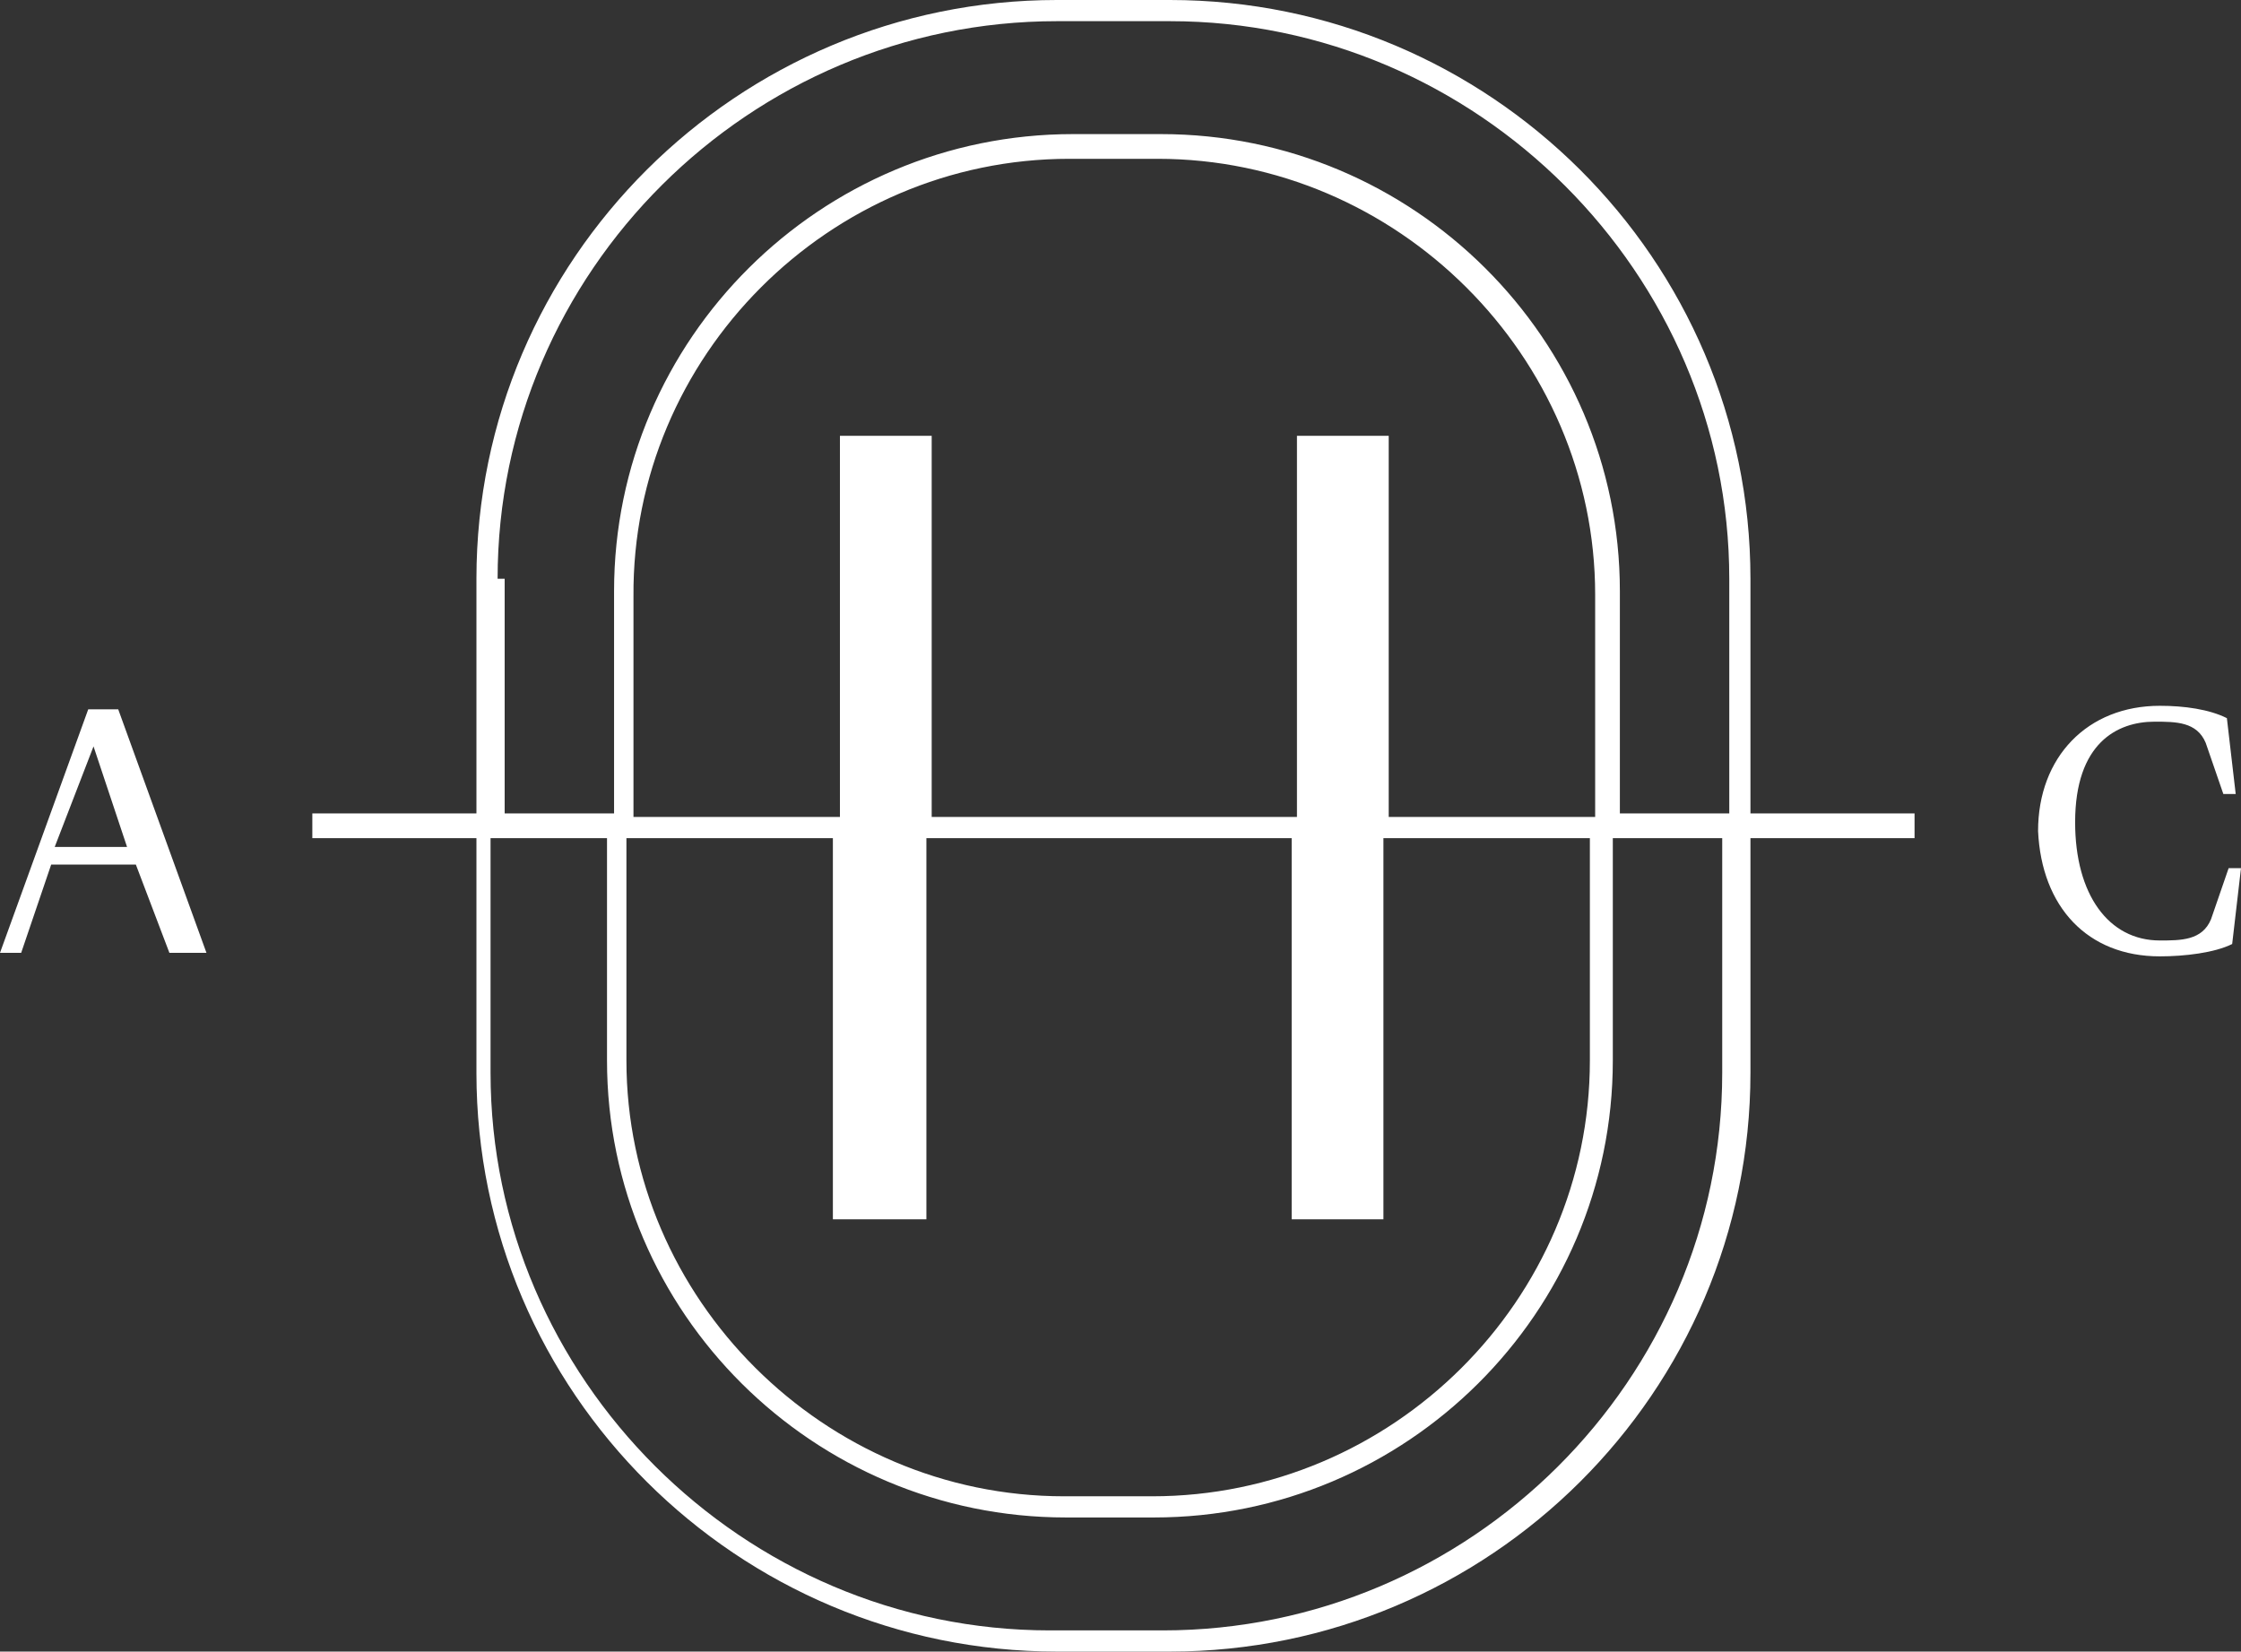<?xml version="1.0" encoding="utf-8"?>
<!-- Generator: Adobe Illustrator 19.0.0, SVG Export Plug-In . SVG Version: 6.00 Build 0)  -->
<svg version="1.1" id="Layer_1" xmlns="http://www.w3.org/2000/svg" xmlns:xlink="http://www.w3.org/1999/xlink" x="0px" y="0px"
	 viewBox="108 265.8 127 93.6" style="enable-background:new 108 265.8 127 93.6;" xml:space="preserve">
<rect x="108" y="265.8" width="127" height="93.6" fill="#333333" stroke="none"/>
<style type="text/css">
	.st0{fill:#FFFFFF;}
</style>
<g>
	<path class="st0" d="M110.9,314.8h4.8l1.9,5h2.1l-5-13.8H113l-5,13.8h1.2L110.9,314.8z M113.3,308.1l1.9,5.7h-4.1L113.3,308.1z"/>
	<path class="st0" d="M230.4,320c1.4,0,3.1-0.2,4.1-0.7l0.5-4.3h-0.7l-1,2.9c-0.5,1.2-1.7,1.2-2.9,1.2c-2.9,0-4.8-2.6-4.8-6.7
		c0-4.5,2.4-5.7,4.5-5.7c1.2,0,2.4,0,2.9,1.2l1,2.9h0.7l-0.5-4.3c-1-0.5-2.4-0.7-3.8-0.7c-4.1,0-6.9,2.9-6.9,7.1
		C223.7,317.2,226.3,320,230.4,320z"/>
	<path class="st0" d="M135,313.3v13.3c0,18.1,14.8,32.8,32.9,32.8h6.4c18.1,0,32.9-14.7,32.9-32.8v-13.3h9.3v-1.4h-9.3v-13.3
		c0-18.1-14.8-32.8-32.9-32.8h-6.4c-18.1,0-32.9,14.7-32.9,32.8v13.3h-9.3v1.4H135z M136.2,298.6c0-17.4,14.3-31.6,31.7-31.6h6.4
		c17.4,0,31.7,14.3,31.7,31.6v13.3h-6.2v-12.6c0-14.3-11.7-25.9-26-25.9h-5c-14.3,0-26,11.6-26,25.9v12.6h-6.2v-13.3H136.2z
		 M160.5,335v-21.7h20.7v21.6h5.2v-21.6h11.7v12.6c0,13.6-11.2,24.7-24.8,24.7h-5c-13.6,0-24.8-11.2-24.8-24.7v-12.6h11.7v21.6h5.3
		V335z M186.7,312.2v-21.7h-5.2v21.6h-20.7v-21.6h-5.2v21.6h-11.7v-12.5c-0.1-13.6,11.1-24.8,24.7-24.8h5
		c13.6,0,24.8,11.2,24.8,24.7v12.6h-11.7V312.2z M136.2,313.3h6.2v12.6c0,14.3,11.7,25.9,26,25.9h5c14.3,0,26-11.6,26-25.9v-12.6
		h6.2v13.3c0,17.4-14.3,31.6-31.7,31.6h-6.4c-17.4,0-31.7-14.3-31.7-31.6v-13.3H136.2z"/>
</g>
</svg>

